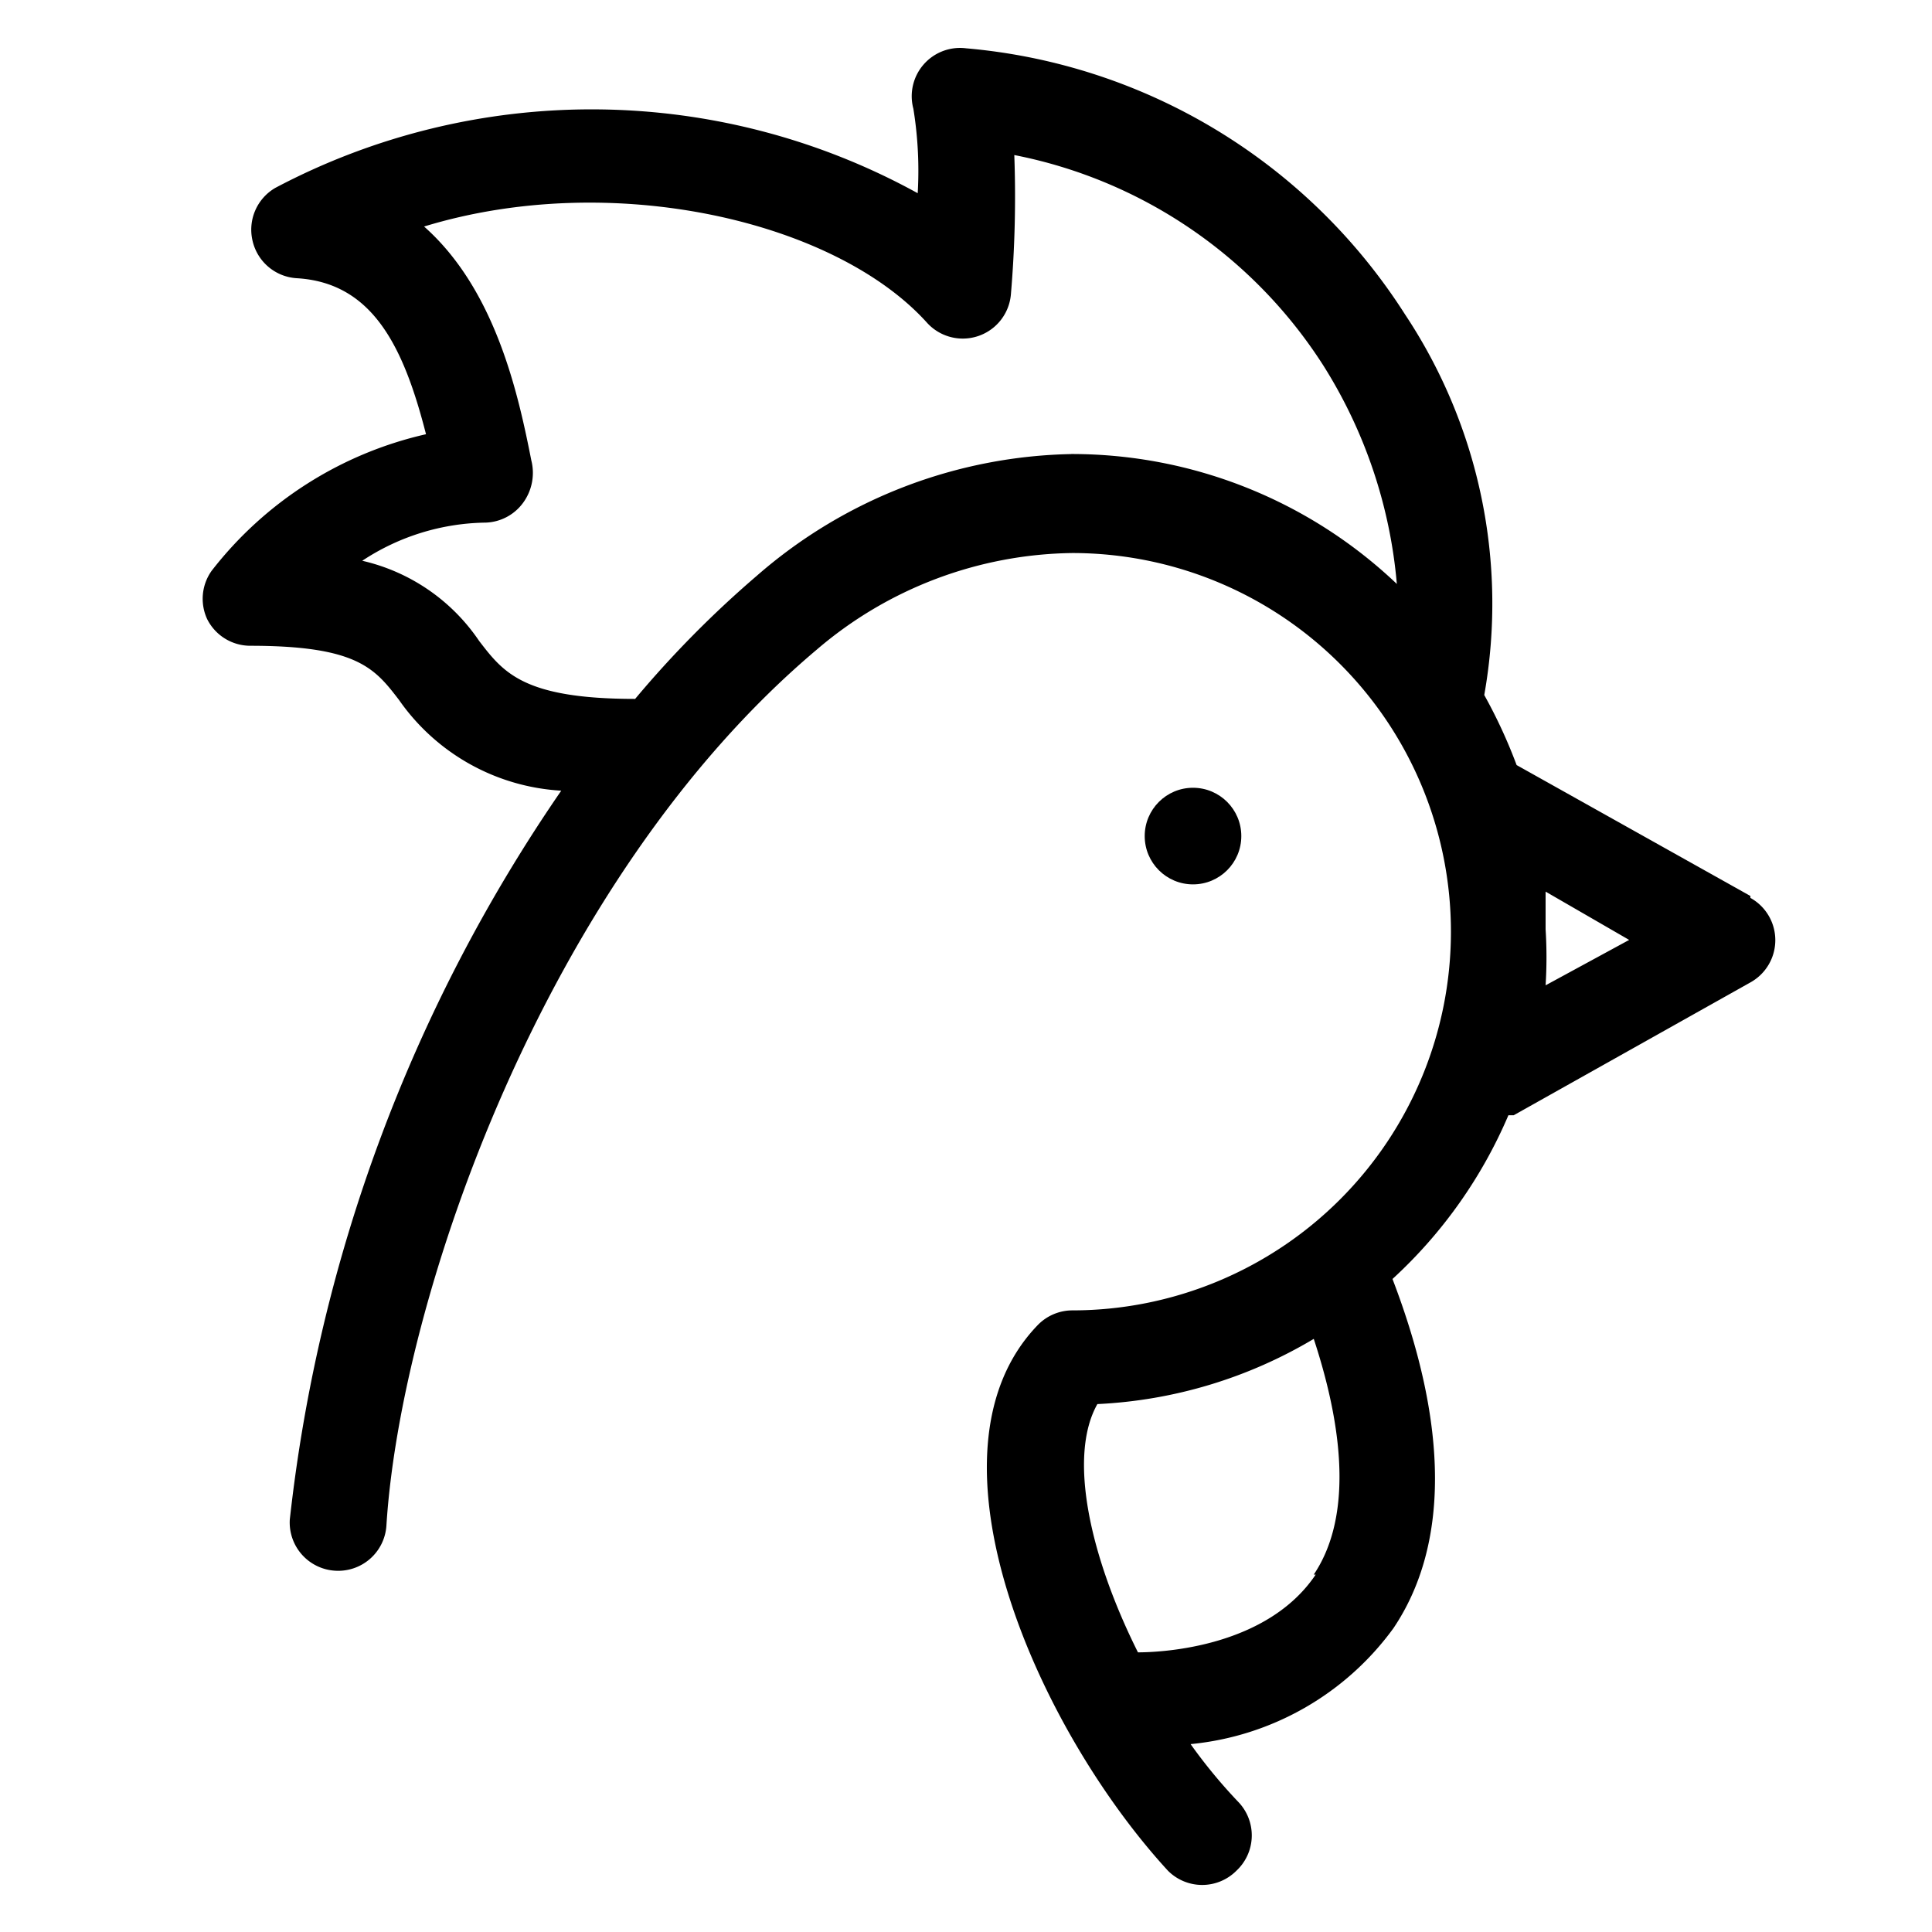<svg xmlns="http://www.w3.org/2000/svg" viewBox="0 0 40 40">
  <title>fabrication-fr</title>
  <g>
    <circle cx="24.7" cy="17.31" r="1"/>
    <path d="M36.24,18.55,31.4,15.84a10.6,10.6,0,0,0-.67-1.45,10.82,10.82,0,0,0-1.64-7.88A12,12,0,0,0,20,1a1,1,0,0,0-1.09,1.25A8,8,0,0,1,19,4a14,14,0,0,0-13.3-.11,1,1,0,0,0-.47,1.1,1,1,0,0,0,.91.77c1.58.09,2.22,1.43,2.68,3.23a7.8,7.8,0,0,0-4.44,2.83,1,1,0,0,0-.09,1,1,1,0,0,0,.89.55c2.22,0,2.58.47,3.08,1.12a4.4,4.4,0,0,0,3.36,1.88A33,33,0,0,0,6,31.46a1,1,0,0,0,.94,1.06A1,1,0,0,0,8,31.59c.29-4.66,3.25-13.37,8.91-18.14a8.29,8.29,0,0,1,5.29-2,7.84,7.84,0,1,1,0,15.68,1,1,0,0,0-.72.31c-2.54,2.64,0,8.35,2.7,11.29a1,1,0,0,0,1.42,0,1,1,0,0,0,.05-1.41,10.92,10.92,0,0,1-1-1.21,5.89,5.89,0,0,0,4.2-2.4C30,32,30,29.53,28.83,26.48a9.83,9.83,0,0,0,2.4-3.39l.11,0,4.9-2.75a1,1,0,0,0,0-1.75Zm-9,14.05c-1,1.49-3.14,1.61-3.68,1.61-1-2-1.45-4.06-.84-5.14a9.63,9.63,0,0,0,4.48-1.35C27.9,29.85,27.92,31.53,27.2,32.6Zm-5-23.2a10.19,10.19,0,0,0-6.57,2.52,21.69,21.69,0,0,0-2.52,2.55c-2.32,0-2.73-.55-3.23-1.2A4,4,0,0,0,7.5,11.61a4.74,4.74,0,0,1,2.56-.79,1,1,0,0,0,.77-.41A1.05,1.05,0,0,0,11,9.53C10.73,8.16,10.26,6,8.78,4.69c3.89-1.19,8.52-.12,10.42,2a1,1,0,0,0,1.73-.6A23.88,23.88,0,0,0,21,3.21a9.84,9.84,0,0,1,6.4,4.36,10.09,10.09,0,0,1,1.52,4.52A9.77,9.77,0,0,0,22.18,9.4Zm9.76,11A9.23,9.23,0,0,0,32,19.24c0-.26,0-.52,0-.78l1.73,1Z"/>
  </g>
</svg>
